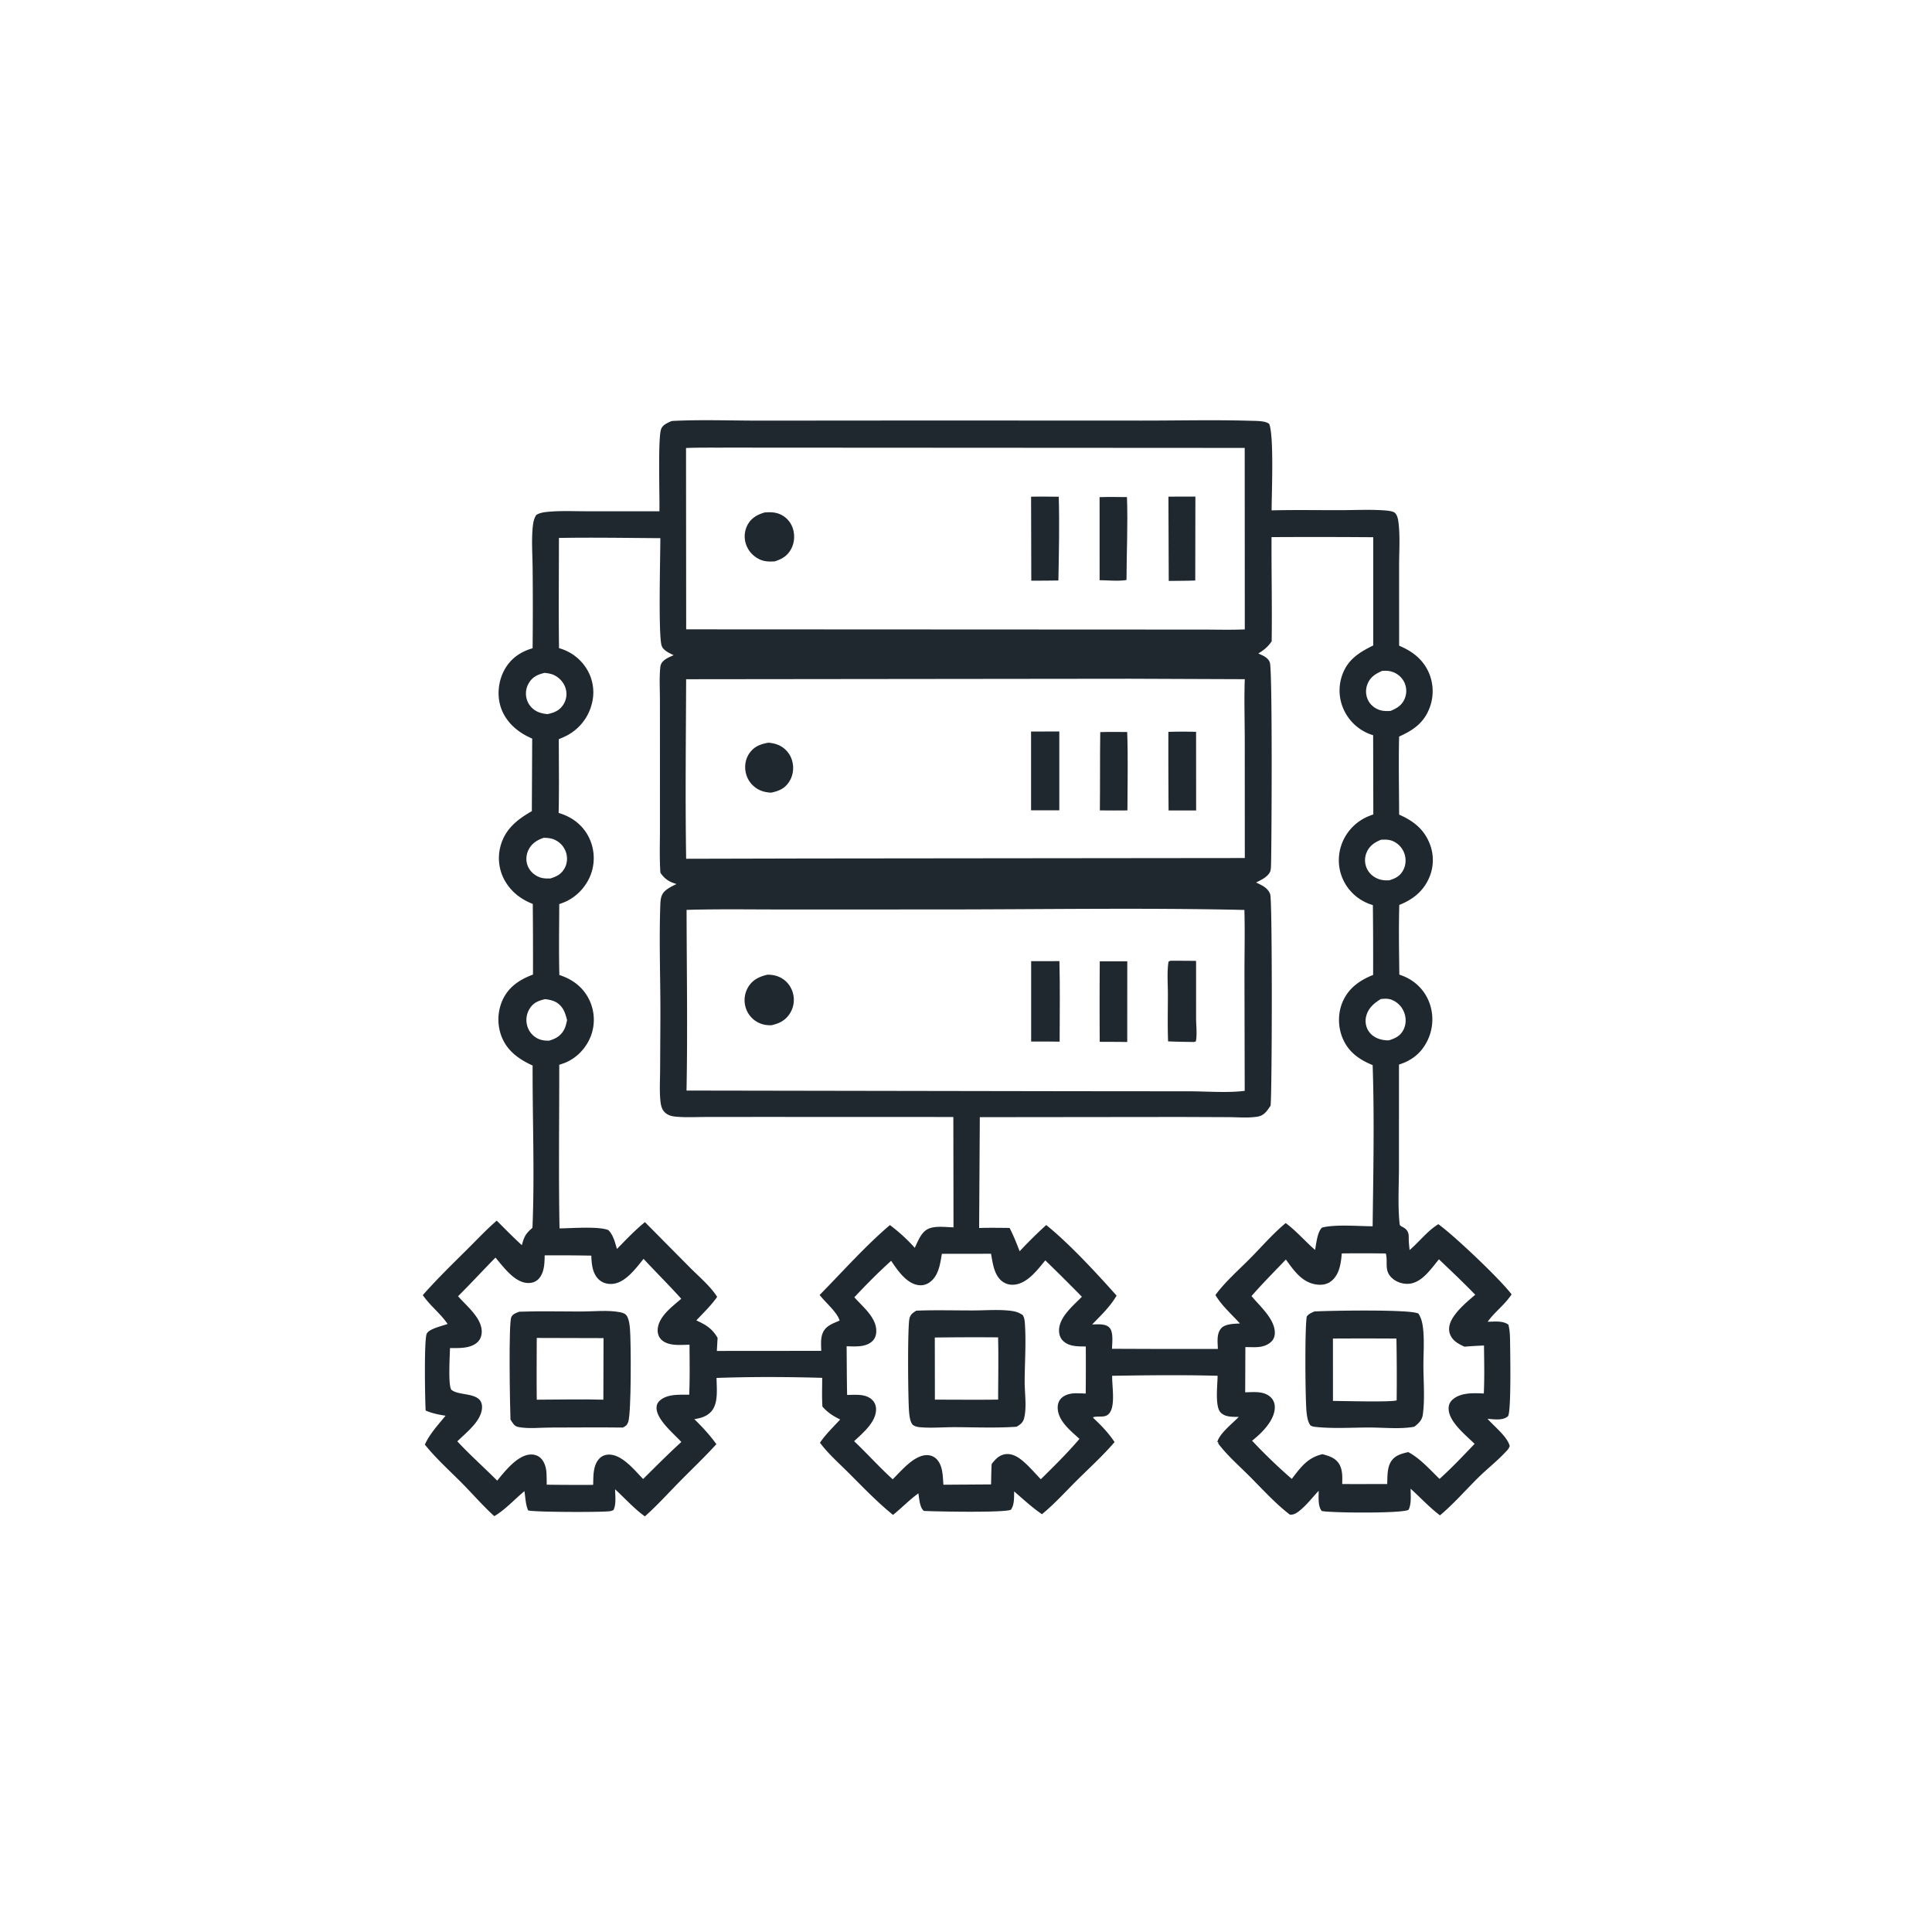 <svg version="1.1" xmlns="http://www.w3.org/2000/svg" style="display: block;" viewBox="0 0 2048 2048" width="1024" height="1024">
<path transform="translate(0,0)" fill="rgb(31,40,47)" d="M 711.839 446.335 C 712.925 446.253 714.01 446.157 715.099 446.107 C 745.328 444.719 776.203 445.917 806.484 445.881 L 985.548 445.741 L 1210.3 445.836 C 1248.67 445.87 1287.35 444.891 1325.7 446.048 C 1330.93 446.205 1341.6 445.922 1345.45 449.433 C 1350.6 462.77 1348 522.324 1347.97 541.007 C 1372.07 540.42 1396.28 540.827 1420.39 540.804 C 1435.7 540.79 1451.47 539.935 1466.71 540.983 C 1469.8 541.195 1476.83 541.607 1478.99 543.968 C 1481.77 546.99 1482.34 552.405 1482.73 556.327 C 1484.17 570.565 1483.09 585.884 1483.1 600.209 L 1483.13 684.453 C 1496.64 690.181 1507.52 698.101 1514.02 711.735 A 49.563 49.563 0 0 1 1515.16 751.046 C 1509.09 766.55 1497.65 774.304 1483.12 780.779 C 1482.48 808.325 1483.04 835.975 1483.14 863.529 C 1497.72 869.911 1509.15 878.54 1515.33 893.836 A 46.951 46.951 0 0 1 1514.71 931.026 C 1508.47 945.114 1497.27 953.75 1483.3 959.285 C 1482.6 983.837 1483.05 1008.54 1483.35 1033.1 C 1485.65 1033.91 1487.92 1034.78 1490.14 1035.82 C 1502.45 1041.62 1511.57 1051.78 1515.82 1064.74 A 51.265 51.265 0 0 1 1511.76 1105.77 C 1505.38 1117.3 1495.44 1124.66 1482.97 1128.47 L 1482.94 1237.38 C 1482.92 1257.45 1481.56 1278.54 1483.76 1298.43 C 1485.13 1299.78 1484.58 1299.44 1485.98 1300.22 C 1487.77 1301.23 1489.46 1302.03 1490.84 1303.63 C 1493.11 1306.27 1493.34 1308.88 1493.32 1312.17 C 1493.31 1316.55 1493.77 1320.77 1494.24 1325.11 C 1504.66 1316.21 1512.89 1305.02 1524.68 1297.69 C 1541.63 1309.84 1590.38 1356.12 1602.36 1372.11 C 1602.17 1372.39 1601.98 1372.67 1601.78 1372.95 L 1600.78 1374.33 C 1593.77 1384.09 1583.99 1391.3 1577 1401.08 C 1584.2 1401.06 1592.81 1399.75 1598.93 1404.15 C 1600.34 1409.46 1600.63 1414.95 1600.71 1420.43 C 1600.86 1430.91 1602.18 1497.93 1598.42 1501.31 C 1593.04 1506.15 1583.5 1504.47 1576.85 1503.98 C 1583.77 1511.99 1597.52 1522.52 1600.34 1532.66 C 1599.72 1535.46 1597.5 1537.57 1595.59 1539.6 C 1586.85 1548.91 1576.56 1556.94 1567.43 1565.91 C 1553.86 1579.26 1541.01 1594.13 1526.44 1606.34 C 1515.43 1598.05 1505.61 1587.35 1495.32 1578.1 C 1495.32 1585.19 1496.33 1593.95 1493.14 1600.45 C 1486.57 1604.45 1411.67 1603.78 1401.17 1601.76 C 1396.75 1596.61 1397.97 1586.7 1397.84 1580.28 C 1391.21 1587.35 1385.15 1595.38 1377.55 1601.46 C 1374.53 1603.89 1371.21 1606.04 1367.24 1605.53 C 1351.84 1593.72 1337.88 1578.2 1324.13 1564.46 C 1313.19 1553.53 1300.74 1542.64 1291.46 1530.3 L 1291.3 1528.74 L 1290.38 1528.44 C 1293.15 1519.12 1306.41 1509.01 1313.12 1501.99 C 1306.47 1501.85 1298.66 1502.4 1293.75 1497.1 C 1287.73 1490.59 1290.68 1467.8 1290.69 1458.37 C 1253.55 1457.36 1216.08 1457.81 1178.94 1458.39 C 1178.7 1468.59 1182.11 1487.41 1177.11 1496.38 C 1172.7 1504.3 1165.34 1500.21 1158.54 1502.4 L 1159.7 1503.85 C 1168.01 1511.55 1175.16 1519.26 1181.5 1528.67 C 1169.06 1543.16 1154.53 1556.33 1140.99 1569.8 C 1129.11 1581.62 1117.49 1594.53 1104.53 1605.12 C 1094.03 1598 1084.63 1589.24 1075.05 1580.95 C 1074.86 1587.34 1075.46 1594.88 1071.64 1600.31 C 1066.07 1603.75 990.561 1602.28 979.357 1601.63 C 974.813 1598.06 974.488 1588.52 973.539 1583 C 964.081 1589.77 955.792 1598.55 946.639 1605.84 C 929.654 1592.14 914.469 1576.14 899.035 1560.76 C 888.98 1550.74 877.642 1540.75 869.192 1529.34 C 875.269 1520.41 883.297 1512.64 890.64 1504.74 C 883.091 1501.01 877.413 1497.41 871.804 1491.02 C 871.138 1480.94 871.544 1470.68 871.566 1460.57 C 834.441 1459.49 796.684 1459.36 759.579 1460.66 C 759.628 1471.34 761.649 1486.45 754.704 1495.33 C 750.082 1501.24 743.124 1503.27 736.019 1504.36 C 744.583 1512.74 752.386 1521.13 759.38 1530.88 C 746.89 1544.62 733.277 1557.52 720.248 1570.75 C 708.163 1583.03 696.501 1596 683.59 1607.41 C 672.307 1599.34 662.286 1588.11 652.006 1578.7 C 652.141 1585.35 653.367 1594.66 650.318 1600.71 C 649.179 1601.21 648.174 1601.64 646.943 1601.87 C 639.968 1603.22 562.708 1603.01 559.8 1601 C 557.144 1594.85 556.942 1587.35 555.947 1580.7 C 545.256 1589.44 535.901 1600.11 523.975 1607.21 C 512.238 1596.56 501.483 1584.14 490.326 1572.83 C 477.001 1559.33 462.192 1546.14 450.367 1531.33 C 455.467 1519.95 464.516 1510.31 472.327 1500.71 C 464.928 1499.61 458.122 1498.17 451.21 1495.25 C 450.519 1484.28 449.425 1419.9 452.358 1413.75 C 454.869 1408.48 468.92 1405.57 474.467 1403.45 C 466.946 1392.32 455.849 1384.13 448.179 1372.87 C 463.164 1355.9 479.393 1340.11 495.449 1324.17 C 505.665 1314.03 515.684 1303.31 526.581 1293.93 C 535.345 1302.72 544.036 1311.58 553.202 1319.95 L 553.429 1319.11 C 555.657 1310.48 557.788 1307.26 564.423 1301.54 C 566.849 1244.42 564.382 1186.72 564.605 1129.54 C 550.415 1123 538.008 1114.43 531.889 1099.31 A 50.389 50.389 0 0 1 532.356 1060.97 C 538.743 1046.28 550.576 1038.5 564.987 1033.07 A 6555.92 6555.92 0 0 0 564.771 958.2 C 553.146 953.676 543.421 946.566 536.608 935.963 A 48.57 48.57 0 0 1 530.396 897.566 C 535.111 879.11 548.136 868.764 563.776 859.866 L 564.153 782.965 C 562.611 782.29 561.101 781.564 559.593 780.816 C 546.227 774.185 535.073 763.418 530.579 748.836 C 526.614 735.969 528.514 720.791 535.234 709.162 C 541.857 697.703 552.052 690.747 564.582 687.177 A 4081 4081 0 0 0 564.618 603.551 C 564.512 589.197 563.347 573.938 564.625 559.668 C 565.063 554.778 565.72 550.101 568.425 545.924 C 572.195 543.495 576.855 542.927 581.249 542.513 C 594.529 541.26 608.485 541.985 621.833 541.963 L 699.014 541.963 C 699.407 526.491 697.286 464.093 700.834 454.792 C 702.609 450.14 707.695 448.262 711.839 446.335 z M 592.485 570.242 C 592.499 609.173 592.049 648.161 592.587 687.084 A 49.825 49.825 0 0 1 622.175 709.505 A 47.268 47.268 0 0 1 627.352 746.044 A 52.24 52.24 0 0 1 602.487 778.831 C 599.211 780.677 595.847 782.194 592.344 783.551 C 592.388 809.591 592.776 835.721 592.184 861.753 C 605.585 865.672 616.603 873.592 623.404 885.99 A 49.882 49.882 0 0 1 626.92 925.164 C 622.665 938.049 612.865 949.414 600.604 955.305 C 598.086 956.515 595.457 957.478 592.829 958.417 C 592.764 983.43 592.305 1008.53 592.941 1033.54 C 606.23 1037.83 617.205 1045.69 623.838 1058.26 A 48.74 48.74 0 0 1 626.761 1097.04 C 622.275 1109.8 612.46 1120.71 600.034 1126.13 C 597.693 1127.15 595.271 1127.94 592.832 1128.69 C 592.89 1186.46 592.041 1244.39 593.121 1302.14 C 605.527 1302.07 634.561 1299.68 644.901 1303.96 C 650.286 1309.46 651.807 1316.78 654.009 1323.95 C 663.451 1314.27 673.174 1304.01 683.663 1295.5 L 731.495 1343.78 C 741.038 1353.38 752.916 1363.26 760.217 1374.72 C 754.007 1383.71 745.606 1391.69 738.16 1399.69 C 748.19 1404.29 754.961 1408.3 760.663 1418.18 L 759.886 1432.05 L 870.559 1431.96 C 870.394 1423.81 869.22 1414.57 875.311 1408.1 C 878.519 1404.69 883.333 1402.64 887.605 1400.94 L 890.033 1399.83 C 887.594 1391.17 874.601 1380.24 868.845 1372.73 C 893.189 1348.02 916.961 1321.11 943.343 1298.62 C 952.672 1305.61 961.959 1314.01 969.68 1322.76 C 973.319 1315.26 976.713 1305.24 985.241 1302.09 C 992.554 1299.39 1002.93 1300.84 1010.75 1301.06 L 1010.58 1184.05 L 806.457 1183.98 L 748.153 1184.04 C 737.582 1184.05 726.441 1184.73 715.928 1183.65 C 711.48 1183.19 707.741 1182.17 704.52 1178.91 C 701.072 1175.43 700.329 1170.37 699.932 1165.67 C 699.053 1155.31 699.693 1144.46 699.75 1134.04 L 700.053 1077.56 C 700.172 1038.33 698.552 998.708 699.941 959.549 C 700.139 953.94 700.51 948.506 704.9 944.49 C 708.408 941.281 712.885 939.207 717.114 937.121 C 709.223 934.698 704.786 931.991 700.059 925.159 C 699.004 910.1 699.551 894.819 699.565 879.718 L 699.579 806.052 L 699.547 742.081 C 699.545 730.814 698.825 718.958 699.886 707.757 C 700.097 705.531 700.698 703.488 702.161 701.754 C 705.139 698.228 709.952 696.395 714.065 694.534 C 709.634 692.302 703.125 689.588 701.395 684.515 C 697.672 673.591 700.024 588.378 699.998 570.471 C 664.178 570.257 628.299 569.619 592.485 570.242 z M 1347.88 569.368 C 1347.72 606.174 1348.54 643.064 1348.02 679.856 C 1344.06 685.677 1339.81 689.07 1333.87 692.746 C 1338.68 694.851 1343.93 696.881 1346.06 702.119 C 1348.97 709.282 1347.97 895.663 1347.35 916.539 C 1347.28 919.104 1347.32 922.661 1345.94 924.94 C 1342.77 930.198 1336.78 932.761 1331.54 935.516 C 1337.67 938.424 1344.08 941.115 1346.49 948.026 C 1348.78 954.572 1348.5 1154.08 1346.9 1171.95 C 1343.33 1177.35 1340.1 1182.48 1333.31 1183.64 C 1323.61 1185.29 1312.7 1184.29 1302.84 1184.23 L 1251.32 1184.02 L 1038.64 1184.25 L 1037.92 1301.74 C 1048.68 1301.35 1059.44 1301.55 1070.2 1301.66 C 1074.36 1309.73 1077.62 1317.95 1080.87 1326.41 A 479.51 479.51 0 0 1 1109.02 1298.59 C 1133.23 1317.93 1162.64 1349.84 1183.61 1373.38 C 1177.06 1384.9 1166.89 1394.52 1157.71 1403.98 C 1163.42 1403.92 1171.89 1402.82 1176.16 1407.48 C 1180.51 1412.23 1178.89 1423.78 1178.78 1429.77 L 1221.5 1429.92 L 1290.99 1429.94 C 1290.82 1422.76 1289.38 1413.96 1294.46 1408.12 C 1298.75 1403.18 1308.37 1403.33 1314.38 1402.92 C 1305.88 1393.54 1294.76 1383.73 1288.41 1372.78 C 1298.84 1358.54 1313.4 1345.95 1325.83 1333.33 C 1337.93 1321.02 1349.62 1307.5 1362.89 1296.5 C 1374.06 1304.79 1383.49 1315.8 1394.01 1324.98 C 1395.34 1318.38 1396.4 1305.83 1401.44 1301.28 C 1415.51 1297.68 1439.86 1299.86 1455.05 1299.89 C 1455.75 1243.17 1456.98 1185.74 1455.07 1129.07 C 1440.69 1123.2 1429.19 1115.08 1423.07 1100.12 C 1418.01 1087.77 1418.11 1072.94 1423.78 1060.8 C 1430.29 1046.86 1441.75 1038.97 1455.56 1033.49 A 5246.18 5246.18 0 0 0 1455.31 959.43 A 49.934 49.934 0 0 1 1425.13 935.27 A 49.406 49.406 0 0 1 1421.77 896.166 A 50.923 50.923 0 0 1 1448.66 866.136 C 1450.98 865.052 1453.36 864.156 1455.78 863.321 L 1455.59 779.36 A 49.791 49.791 0 0 1 1425.76 754.906 A 48.721 48.721 0 0 1 1422.64 716.056 C 1428.47 699.17 1440.58 691.691 1455.67 684.2 L 1455.67 569.477 A 7842.2 7842.2 0 0 0 1347.88 569.368 z M 771.24 474.492 C 756.593 474.588 741.844 474.321 727.213 474.888 L 727.373 667.115 L 1273.5 667.375 C 1288.79 667.353 1304.27 667.855 1319.53 667.179 L 1319.45 474.807 L 771.24 474.492 z M 727.799 964.504 C 727.916 1028.29 728.999 1092.27 727.739 1156.04 L 1137.25 1156.72 L 1260.8 1156.83 C 1278.96 1156.85 1302.01 1158.68 1319.45 1156.32 L 1319.18 1033.51 C 1319.18 1010.57 1319.74 987.493 1319.12 964.571 C 1212.23 962.173 1104.93 964.019 998.005 964.054 L 827.592 964.083 C 794.367 964.093 761.006 963.536 727.799 964.504 z M 1197.6 719.497 L 727.327 720.01 C 727.098 783.385 726.33 846.965 727.34 910.327 L 854.5 910.026 L 1319.55 909.544 L 1319.49 783.374 C 1319.45 762.307 1318.75 741.004 1319.53 719.97 L 1197.6 719.497 z M 998.424 1329.1 C 996.555 1339.91 995.081 1352.47 985.343 1359.39 C 981.604 1362.05 977.136 1362.98 972.635 1362.13 C 960.276 1359.8 951.249 1346.25 944.654 1336.51 C 930.979 1348.84 918.245 1361.77 905.626 1375.17 C 914.596 1385.34 929.395 1396.77 928.884 1411.64 C 928.749 1415.55 927.438 1419.22 924.495 1421.89 C 917.372 1428.34 906.311 1427.28 897.458 1427.1 C 897.629 1444.3 897.62 1461.52 897.981 1478.71 C 907.016 1478.64 918.199 1477.14 925.067 1484.46 C 927.784 1487.36 928.872 1491.21 928.622 1495.12 C 927.778 1508.33 914.33 1519.3 905.4 1527.72 C 919.298 1540.87 932.128 1555.28 946.295 1568.11 C 955.425 1559.19 968.867 1542.45 982.645 1542.51 C 986.533 1542.53 990.278 1544 992.959 1546.84 C 999.608 1553.89 999.31 1564.82 1000.06 1573.88 L 1050.58 1573.54 C 1050.76 1566.35 1050.77 1559.1 1051.21 1551.91 C 1055.1 1546.86 1059.18 1542.4 1065.84 1541.49 C 1072.18 1540.63 1078.05 1543.76 1082.86 1547.59 C 1090.25 1553.48 1096.73 1561.26 1103.31 1568.05 C 1117.37 1554.21 1131.49 1540.29 1144.29 1525.26 C 1135.05 1516.76 1121.92 1506.63 1121.23 1493.1 C 1121.02 1489.14 1122.01 1485.36 1124.78 1482.44 C 1128.9 1478.08 1135.58 1476.84 1141.32 1476.92 A 339.721 339.721 0 0 1 1150.91 1477.21 A 3331.4 3331.4 0 0 0 1150.99 1427.31 C 1142.71 1427.24 1133.33 1427.59 1126.9 1421.38 C 1123.64 1418.24 1122.48 1413.88 1122.65 1409.46 C 1123.17 1395.82 1137.86 1383.8 1146.85 1374.61 A 2213.96 2213.96 0 0 0 1108.06 1336.04 C 1099.82 1346.02 1089.25 1360.4 1075.28 1361.79 C 1069.92 1362.32 1064.85 1360.74 1060.9 1357.03 C 1053.47 1350.04 1052.31 1338.55 1050.53 1329.03 L 998.424 1329.1 z M 577.365 1330.74 C 577.278 1339.11 577.026 1349.36 570.833 1355.81 C 567.758 1359.01 563.518 1360.25 559.161 1360.02 C 545.129 1359.27 533.667 1342.92 525.203 1333.12 C 511.9 1346.67 499.005 1360.67 485.555 1374.07 C 494.684 1384.53 511.881 1397.91 510.584 1413.19 C 510.237 1417.28 508.51 1420.92 505.298 1423.52 C 497.695 1429.68 486.185 1428.96 477.008 1429.04 C 476.929 1435.69 474.722 1470.01 478.671 1473.34 C 486.601 1480.02 509.099 1475.43 510.859 1489.61 C 511.8 1497.2 507.226 1504.73 502.561 1510.26 C 497.258 1516.55 490.713 1522.18 484.755 1527.86 C 498.18 1542.35 513.12 1555.53 527.056 1569.55 C 535.008 1559.75 547.731 1543.58 561.026 1541.95 C 564.972 1541.47 569.117 1542.36 572.252 1544.87 C 576.902 1548.61 578.895 1555.27 579.256 1561.01 C 579.524 1565.27 579.51 1569.58 579.562 1573.84 A 2585.85 2585.85 0 0 0 628.774 1574.03 C 629.033 1564.6 628.465 1552.36 636.145 1545.39 C 639.106 1542.7 643.033 1541.68 646.972 1541.98 C 660.459 1543.03 672.808 1558.68 681.734 1567.81 C 695.097 1554.59 708.347 1541.22 722.246 1528.57 C 714.244 1519.65 694.969 1504.24 696.004 1491.32 C 696.239 1488.39 697.702 1486.1 699.933 1484.25 C 708.12 1477.47 720.591 1478.54 730.6 1478.46 C 731.335 1460.82 730.983 1443.1 730.929 1425.45 C 721.591 1425.57 708.692 1427.21 701.313 1420.33 C 698.384 1417.59 697.034 1413.72 697.162 1409.76 C 697.509 1399.1 706.461 1390.26 714.018 1383.69 A 593.089 593.089 0 0 1 722.178 1376.75 C 709.217 1362.3 695.37 1348.69 682.205 1334.43 C 674.176 1344.3 663.255 1359.52 649.606 1360.94 C 644.458 1361.47 639.103 1360.15 635.177 1356.68 C 627.989 1350.32 627.106 1339.97 626.811 1331.03 A 1824.06 1824.06 0 0 0 577.365 1330.74 z M 1468.99 1328.74 A 1902.53 1902.53 0 0 0 1422.34 1328.68 C 1421.48 1339.02 1419.98 1350.89 1411.35 1357.89 C 1406.71 1361.67 1400.95 1362.44 1395.16 1361.58 C 1379.94 1359.32 1371.45 1346.6 1363.05 1335.15 C 1350.91 1347.97 1338.24 1360.56 1326.66 1373.89 C 1335.49 1384.67 1352.47 1399.04 1351.3 1414.18 C 1350.99 1418.14 1349.21 1421.2 1346.04 1423.57 C 1340.67 1427.6 1334.49 1428.2 1328.02 1428.07 L 1320.15 1427.96 L 1319.95 1475.93 C 1329.06 1475.72 1340.12 1474.27 1347.23 1481.38 C 1350.1 1484.25 1351.41 1487.99 1351.34 1492.01 C 1351.16 1503.62 1341.41 1514.79 1333.2 1522.21 A 131.488 131.488 0 0 1 1327.25 1527.2 A 577.626 577.626 0 0 0 1369.34 1567.71 C 1378.6 1555.62 1386.04 1545.05 1401.88 1541.51 C 1409.02 1543.44 1415.98 1545.5 1419.86 1552.41 C 1423.35 1558.64 1422.93 1566.22 1422.8 1573.13 L 1436.86 1573.19 L 1470.51 1573.11 C 1470.87 1563.9 1470.05 1552.46 1477.57 1545.67 C 1481.8 1541.86 1487.38 1540.56 1492.78 1539.28 C 1505.47 1545.97 1515.71 1557.81 1525.97 1567.69 C 1539.02 1556.01 1551.04 1543.16 1563.17 1530.54 C 1553.88 1521.44 1535.63 1507.1 1535.6 1493.14 C 1535.59 1489.69 1536.8 1486.44 1539.33 1484.06 C 1547.95 1475.94 1562 1476.66 1572.9 1477.16 C 1573.71 1460.23 1573.26 1443.21 1573.11 1426.27 C 1566.23 1426.63 1559.32 1426.9 1552.47 1427.56 C 1546.09 1424.64 1539.81 1421.39 1537.12 1414.44 C 1535.2 1409.49 1536.19 1404.17 1538.56 1399.54 C 1543.79 1389.36 1555.21 1379.77 1563.83 1372.49 C 1551.35 1359.6 1538.33 1347.29 1525.33 1334.93 C 1517.11 1344.76 1507.31 1359.88 1493.37 1360.86 C 1486.78 1361.32 1479.92 1359.01 1475.17 1354.4 C 1466.96 1346.42 1471.55 1337.82 1468.99 1328.74 z M 1464 890.142 C 1456.89 893.009 1451.34 896.833 1448.44 904.246 A 20.803 20.803 0 0 0 1448.82 920.393 C 1451.3 926 1456.22 930.091 1461.99 932.026 C 1465.57 933.226 1469.04 933.321 1472.77 933.138 C 1479.49 931.087 1484.43 928.483 1487.72 921.95 C 1490.47 916.466 1490.64 909.926 1488.49 904.209 A 22.28 22.28 0 0 0 1476.53 891.634 C 1472.49 889.838 1468.33 889.957 1464 890.142 z M 1463.8 1059.02 C 1456.35 1063.46 1450.22 1068.83 1448.12 1077.61 A 19.929 19.929 0 0 0 1450.69 1092.91 C 1454.13 1098.21 1459.96 1101.36 1466.11 1102.35 C 1468.28 1102.71 1470.46 1102.94 1472.66 1102.7 C 1479.61 1100.43 1484.81 1097.86 1488.05 1090.96 C 1490.62 1085.47 1490.64 1078.95 1488.49 1073.32 A 23.171 23.171 0 0 0 1475.94 1060.12 C 1471.89 1058.34 1468.09 1058.58 1463.8 1059.02 z M 577.876 1059.14 C 570.651 1060.8 565.347 1062.86 561.303 1069.46 A 22.679 22.679 0 0 0 558.802 1087.12 A 21.539 21.539 0 0 0 569.597 1100.69 C 573.587 1102.8 577.707 1103.2 582.15 1103.14 C 589.267 1101.03 594.573 1098 598.086 1091.21 C 599.686 1088.13 600.373 1084.73 601.101 1081.35 C 599.292 1073.95 597.012 1067.11 590.186 1062.81 C 586.519 1060.5 582.113 1059.68 577.876 1059.14 z M 576.187 888.129 C 569.31 890.537 563.712 894.022 560.318 900.728 C 557.681 905.938 557.223 912.298 559.364 917.759 C 561.532 923.288 566.072 927.552 571.557 929.732 C 575.488 931.294 579.235 931.32 583.403 931.203 C 589.994 929.196 594.837 926.783 598.38 920.589 C 601.381 915.341 601.814 908.932 599.881 903.247 A 22.243 22.243 0 0 0 588.271 890.301 C 584.405 888.491 580.393 888.138 576.187 888.129 z M 577.298 713.267 C 570.164 715.001 564.817 717.265 560.8 723.737 A 21.544 21.544 0 0 0 558.381 741.171 A 21.188 21.188 0 0 0 568.381 753.716 C 572.022 755.743 576.173 756.586 580.275 757.003 C 587.628 755.468 593.194 753.238 597.345 746.611 A 20.557 20.557 0 0 0 599.602 729.847 C 597.849 723.817 593.515 718.862 587.985 715.963 C 584.611 714.194 581.033 713.693 577.298 713.267 z M 1465.1 711.174 C 1457.81 714.388 1452.2 717.929 1449.36 725.763 A 20.941 20.941 0 0 0 1450.08 741.936 C 1452.57 747.175 1457.45 751.178 1463 752.801 C 1466.61 753.856 1470.24 753.817 1473.96 753.621 C 1480.88 750.77 1486.09 747.679 1489.08 740.486 A 21.104 21.104 0 0 0 1488.59 723.233 A 21.776 21.776 0 0 0 1475.5 712.037 C 1472.03 710.976 1468.69 710.897 1465.1 711.174 z"/>
<path transform="translate(0,0)" fill="rgb(31,40,47)" d="M 1393.16 1390.23 C 1407.71 1389.32 1496.24 1387.72 1503.64 1392.51 C 1506.46 1396.91 1507.62 1401.49 1508.31 1406.65 C 1510.06 1419.79 1508.84 1434.68 1508.87 1447.96 C 1508.92 1464.77 1510.51 1482.99 1508.26 1499.54 C 1507.45 1505.48 1503.77 1508.87 1499.21 1512.38 C 1484.72 1515.16 1466.51 1513.22 1451.63 1513.22 C 1433.61 1513.22 1414.48 1514.49 1396.58 1512.78 C 1394.43 1512.57 1390 1512.36 1388.74 1510.48 C 1386.21 1506.7 1385.4 1500.96 1384.96 1496.5 C 1383.61 1482.92 1383.04 1407.27 1385.23 1395.61 C 1387.18 1392.74 1390.14 1391.69 1393.16 1390.23 z M 1412.97 1418.91 L 1412.99 1485.04 C 1423.29 1485.06 1475.39 1486.56 1480.52 1484.4 A 2354.01 2354.01 0 0 0 1480.28 1418.93 A 5303.9 5303.9 0 0 0 1412.97 1418.91 z"/>
<path transform="translate(0,0)" fill="rgb(31,40,47)" d="M 550.442 1390.46 C 572.29 1389.69 594.233 1390.28 616.095 1390.26 C 629.256 1390.25 644.74 1388.45 657.582 1391.07 C 660.704 1391.71 663.304 1392.63 664.858 1395.57 C 666.845 1399.33 667.474 1404.58 667.815 1408.78 C 668.951 1422.77 669.302 1497.87 665.954 1507.31 C 664.729 1510.76 663.31 1511.84 660.176 1513.26 C 634.619 1512.94 609.03 1513.23 583.47 1513.26 C 572.688 1513.27 559.398 1514.82 548.994 1512.58 C 544.974 1511.71 543.225 1507.98 541.12 1504.79 C 540.57 1490.23 538.989 1403.1 541.993 1396.27 C 543.487 1392.87 547.257 1391.66 550.442 1390.46 z M 568.98 1418.27 C 568.965 1440.07 568.702 1461.92 568.987 1483.73 C 592.471 1483.68 616.132 1483.05 639.597 1483.73 L 639.769 1418.46 L 568.98 1418.27 z"/>
<path transform="translate(0,0)" fill="rgb(31,40,47)" d="M 971.328 1389.37 C 991.368 1388.55 1011.7 1389.17 1031.77 1389.12 C 1044.71 1389.09 1058.79 1387.93 1071.58 1389.53 C 1076.35 1390.13 1080.34 1391.29 1084.22 1394.14 C 1085.92 1396.97 1086.23 1400.15 1086.45 1403.39 C 1087.79 1423.33 1086.3 1444.08 1086.18 1464.09 C 1086.12 1476.19 1088.54 1491.28 1085.7 1502.96 C 1084.5 1507.92 1081.82 1509.96 1077.61 1512.4 C 1055.92 1513.9 1033.44 1512.92 1011.7 1512.86 C 999.946 1512.84 987.041 1513.98 975.412 1512.93 C 972.782 1512.69 968.528 1511.92 966.91 1509.58 C 964.623 1506.27 964.045 1500.84 963.682 1496.91 C 962.499 1484.11 961.894 1405.32 964.147 1397.32 C 965.321 1393.15 967.844 1391.5 971.328 1389.37 z M 990.938 1417.83 L 991.021 1483.69 C 1013.36 1483.7 1035.74 1483.94 1058.07 1483.64 C 1058.1 1461.69 1058.56 1439.61 1058.03 1417.66 A 3166.46 3166.46 0 0 0 990.938 1417.83 z"/>
<path transform="translate(0,0)" fill="rgb(31,40,47)" d="M 814.525 787.288 C 818.955 787.642 823.217 788.607 827.162 790.712 A 25.541 25.541 0 0 1 839.711 806.517 C 841.763 813.825 840.794 821.942 836.719 828.395 C 831.96 835.934 825.846 838.452 817.475 840.251 C 811.768 840.013 806.299 838.665 801.551 835.386 C 795.572 831.255 791.62 825.165 790.338 818.002 C 789.121 811.204 790.494 803.892 794.552 798.248 C 799.668 791.133 806.192 788.77 814.525 787.288 z"/>
<path transform="translate(0,0)" fill="rgb(31,40,47)" d="M 1166.31 776.062 C 1175.8 775.709 1185.37 775.959 1194.87 775.959 C 1195.88 803.574 1195.17 831.443 1195.12 859.085 C 1185.4 859.286 1175.62 859.075 1165.9 859.063 C 1166.23 831.399 1165.89 803.728 1166.31 776.062 z"/>
<path transform="translate(0,0)" fill="rgb(31,40,47)" d="M 1238.52 775.809 A 481.381 481.381 0 0 1 1267.9 775.786 L 1267.95 859.119 L 1238.75 859.124 A 7724.66 7724.66 0 0 1 1238.52 775.809 z"/>
<path transform="translate(0,0)" fill="rgb(31,40,47)" d="M 1092.97 775.443 L 1122.91 775.412 L 1122.92 858.952 L 1092.97 858.958 L 1092.97 775.443 z"/>
<path transform="translate(0,0)" fill="rgb(31,40,47)" d="M 813.422 1033.23 C 819.293 1033.13 824.861 1034.43 829.805 1037.69 C 835.663 1041.56 839.577 1047.69 840.959 1054.54 A 26.932 26.932 0 0 1 836.882 1074.96 C 832.091 1082.06 825.648 1085.07 817.532 1086.83 C 812.514 1086.89 807.854 1086.1 803.37 1083.73 A 26.105 26.105 0 0 1 790.45 1068.03 A 26.778 26.778 0 0 1 793.004 1046.55 C 797.808 1038.49 804.655 1035.36 813.422 1033.23 z"/>
<path transform="translate(0,0)" fill="rgb(31,40,47)" d="M 1165.8 1019.01 L 1194.96 1019.03 L 1194.92 1104.57 C 1185.21 1104.38 1175.47 1104.42 1165.75 1104.36 A 5811.72 5811.72 0 0 1 1165.8 1019.01 z"/>
<path transform="translate(0,0)" fill="rgb(31,40,47)" d="M 1240.42 1018.46 A 1568.39 1568.39 0 0 1 1267.89 1018.58 L 1267.91 1079.4 C 1267.92 1087.02 1269.16 1096.54 1267.66 1103.92 L 1265.75 1104.54 A 1010.56 1010.56 0 0 1 1238.22 1103.91 C 1237.55 1087.24 1238.02 1070.34 1238.01 1053.64 C 1238 1042.51 1236.95 1030.32 1238.68 1019.39 L 1240.42 1018.46 z"/>
<path transform="translate(0,0)" fill="rgb(31,40,47)" d="M 1093.07 1018.88 L 1123.03 1018.83 C 1123.76 1047.24 1123.33 1075.78 1123.27 1104.2 C 1113.21 1103.96 1103.12 1104.08 1093.06 1104.04 L 1093.07 1018.88 z"/>
<path transform="translate(0,0)" fill="rgb(31,40,47)" d="M 810.457 543.262 C 816.186 542.783 821.717 542.809 827.066 545.204 A 24.605 24.605 0 0 1 840.24 559.591 C 842.701 566.588 842.282 574.823 838.899 581.445 C 834.993 589.092 829.207 592.556 821.266 595.057 C 815.78 595.448 810.505 595.39 805.412 593.038 C 798.356 589.781 793.035 583.94 790.657 576.525 A 25.887 25.887 0 0 1 792.506 556.297 C 796.438 549.05 802.826 545.518 810.457 543.262 z"/>
<path transform="translate(0,0)" fill="rgb(31,40,47)" d="M 1238.59 526.488 C 1248.1 526.302 1257.64 526.437 1267.16 526.428 L 1267.02 615.367 C 1257.68 615.742 1248.27 615.666 1238.92 615.808 L 1238.59 526.488 z"/>
<path transform="translate(0,0)" fill="rgb(31,40,47)" d="M 1165.6 527.02 C 1175.24 526.6 1184.97 526.898 1194.62 526.943 C 1195.71 556.172 1194.21 585.59 1194.14 614.834 C 1185.38 616.339 1174.61 615.081 1165.63 615.037 L 1165.6 527.02 z"/>
<path transform="translate(0,0)" fill="rgb(31,40,47)" d="M 1092.99 526.518 C 1102.74 526.232 1112.56 526.513 1122.32 526.556 C 1123.17 556.014 1122.48 585.883 1121.94 615.351 C 1112.38 615.59 1102.78 615.487 1093.21 615.536 L 1092.99 526.518 z"/>
</svg>